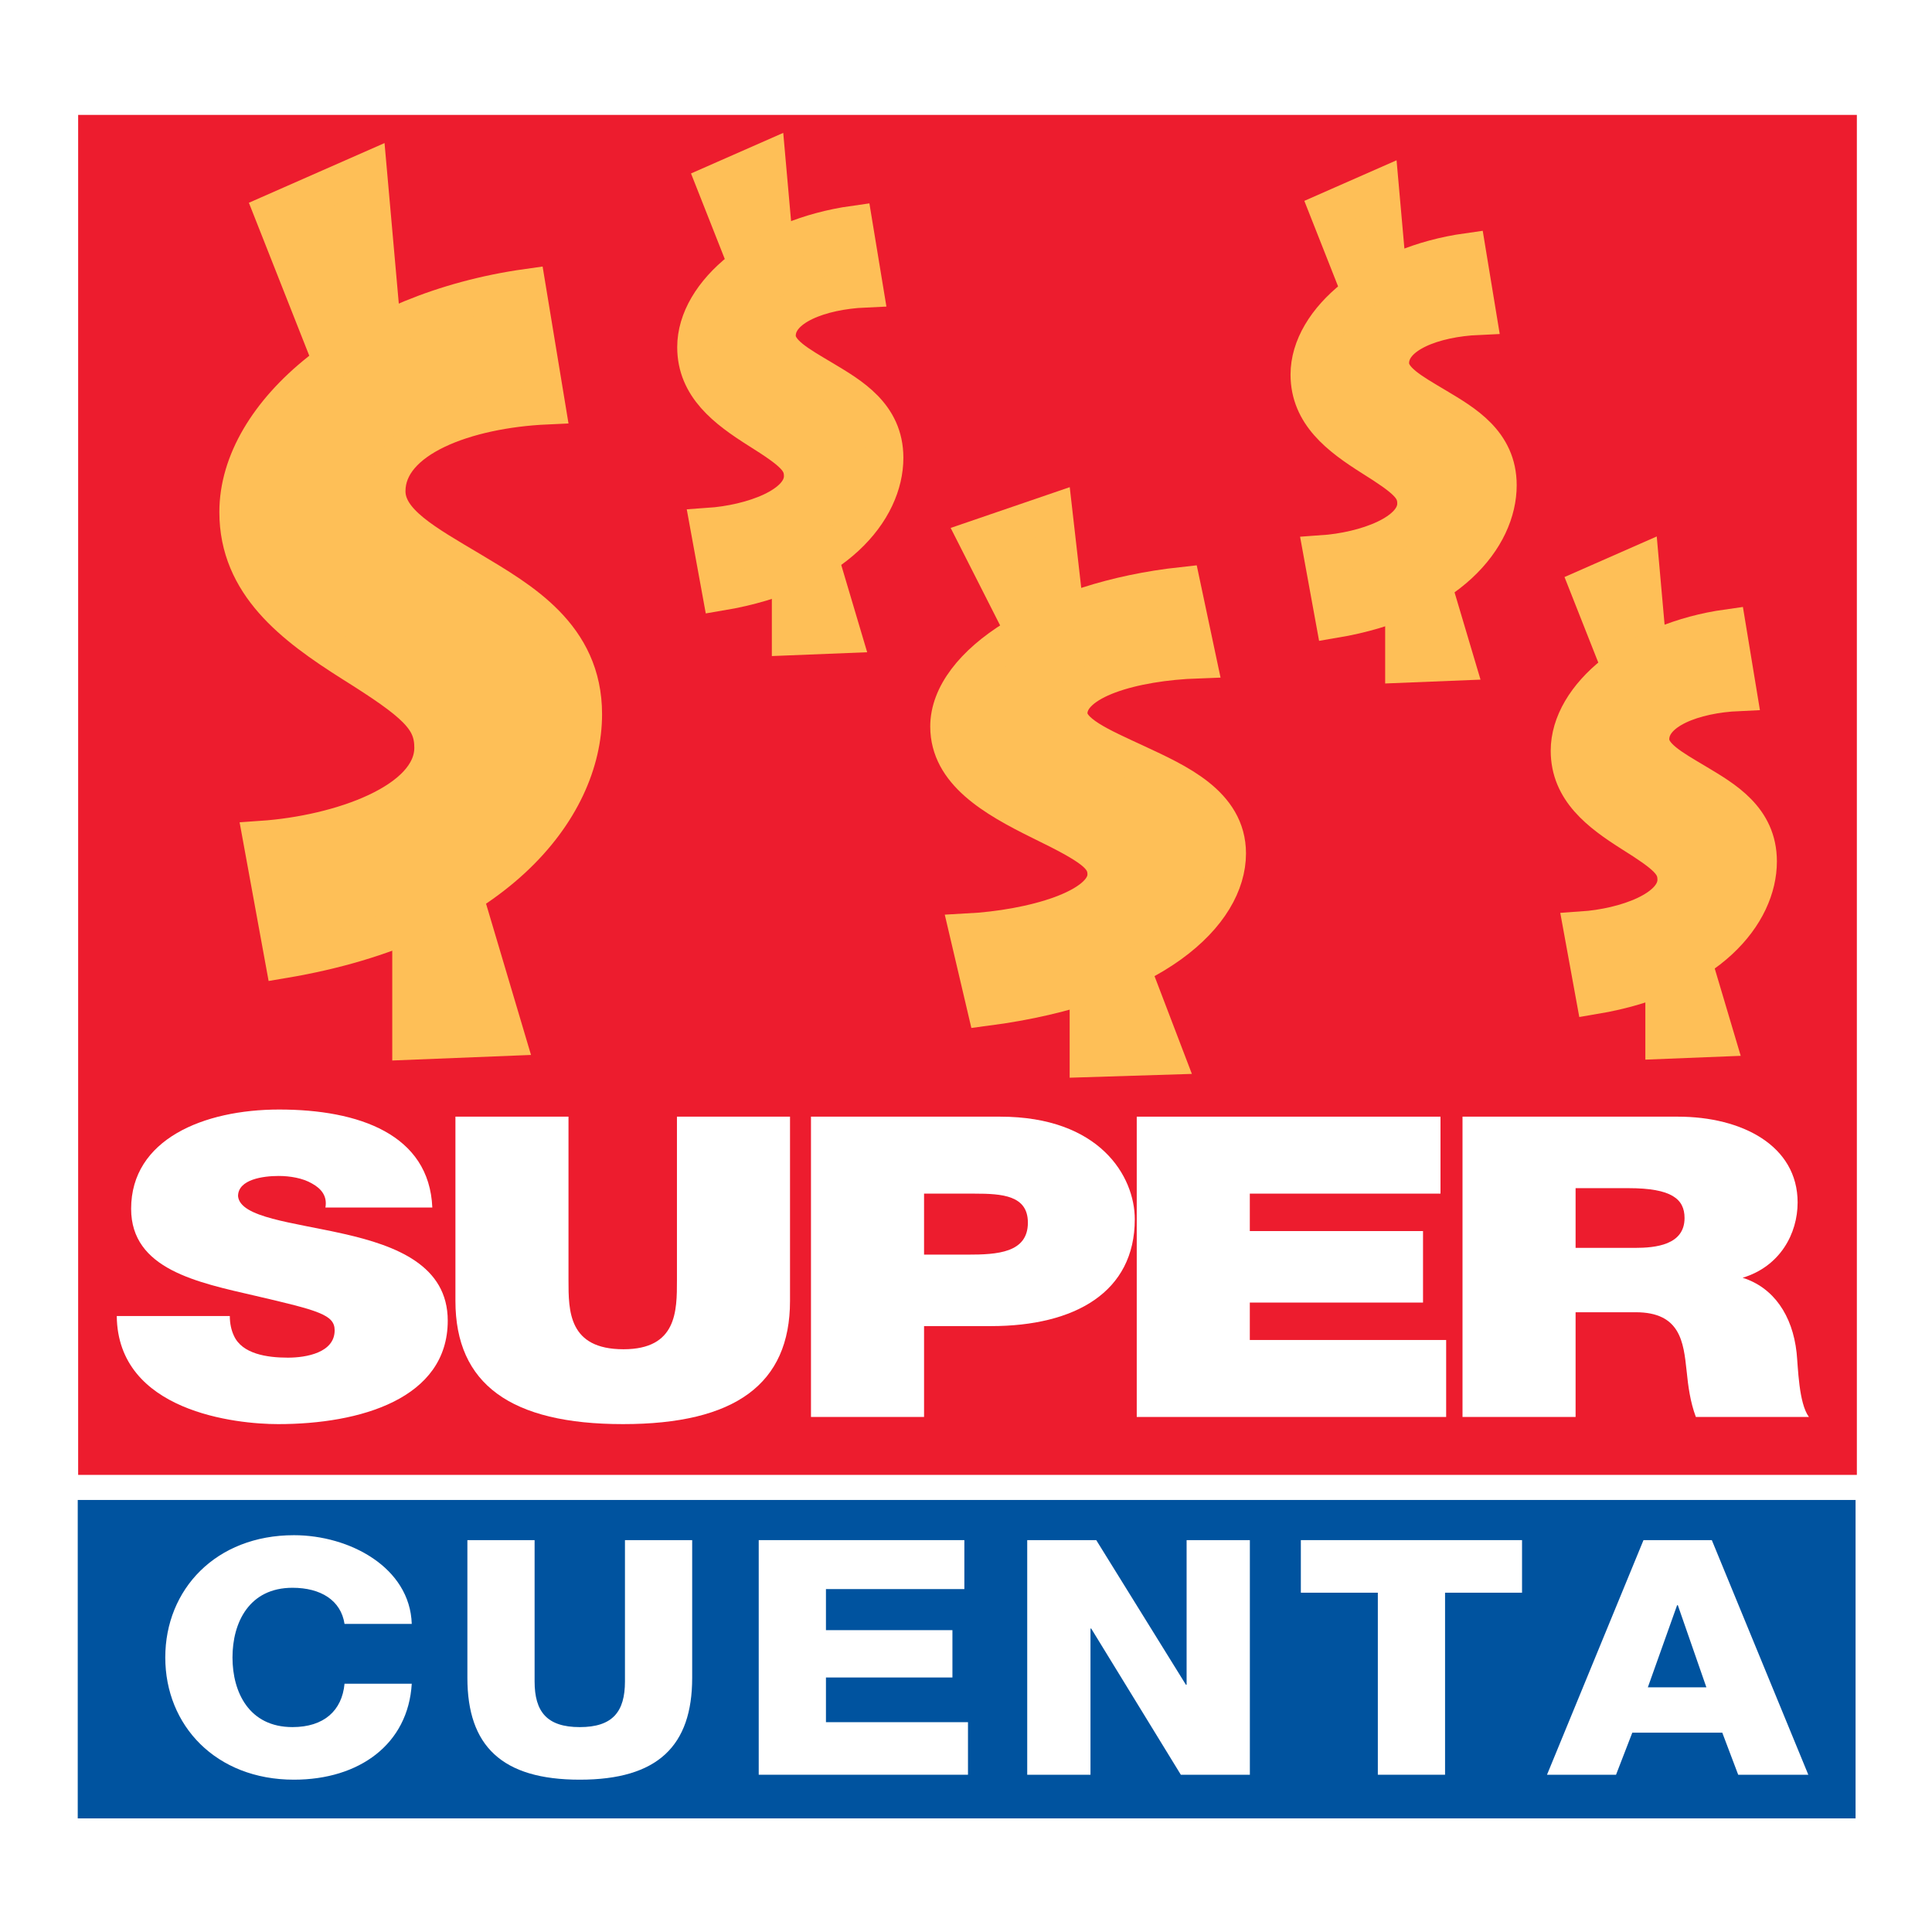<?xml version="1.0" encoding="utf-8"?>
<!-- Generator: Adobe Illustrator 13.0.0, SVG Export Plug-In . SVG Version: 6.00 Build 14948)  -->
<!DOCTYPE svg PUBLIC "-//W3C//DTD SVG 1.0//EN" "http://www.w3.org/TR/2001/REC-SVG-20010904/DTD/svg10.dtd">
<svg version="1.0" id="Layer_1" xmlns="http://www.w3.org/2000/svg" xmlns:xlink="http://www.w3.org/1999/xlink" x="0px" y="0px"
	 width="192.756px" height="192.756px" viewBox="0 0 192.756 192.756" enable-background="new 0 0 192.756 192.756"
	 xml:space="preserve">
<g>
	<polygon fill-rule="evenodd" clip-rule="evenodd" fill="#FFFFFF" points="0,0 192.756,0 192.756,192.756 0,192.756 0,0 	"/>
	<polygon fill-rule="evenodd" clip-rule="evenodd" fill="#ED1C2E" points="7.797,147.15 185.259,147.15 185.259,11.464 
		7.797,11.464 7.797,147.15 	"/>
	<path fill-rule="evenodd" clip-rule="evenodd" fill="#FFFFFF" d="M22.928,131.301c0,0.756,0.154,1.426,0.411,1.971
		c0.82,1.805,3.282,2.182,5.383,2.182c1.846,0,4.666-0.502,4.666-2.727c0-1.553-1.588-1.971-7.896-3.441
		c-5.794-1.342-12.409-2.643-12.409-8.686c0-6.924,7.23-9.902,14.768-9.902c7.949,0,14.974,2.475,15.281,9.777H32.466
		c0.205-1.135-0.411-1.889-1.333-2.393c-0.923-0.545-2.205-0.756-3.333-0.756c-1.538,0-4.051,0.336-4.051,2.014
		c0.206,2.141,5.436,2.604,10.615,3.777c5.179,1.176,10.307,3.148,10.307,8.645c0,7.805-8.768,10.322-16.921,10.322
		c-4.154,0-15.999-1.217-16.101-10.783H22.928L22.928,131.301z"/>
	<path fill-rule="evenodd" clip-rule="evenodd" fill="#FFFFFF" d="M78.82,129.789c0,8.309-5.486,12.295-16.665,12.295
		c-11.178,0-16.717-3.986-16.717-12.295V111.41h11.281v16.324c0,3.062,0,6.881,5.487,6.881c5.333,0,5.333-3.818,5.333-6.881V111.41
		H78.82V129.789L78.82,129.789z"/>
	<path fill-rule="evenodd" clip-rule="evenodd" fill="#FFFFFF" d="M80.911,111.41h18.871c9.947,0,13.435,5.957,13.435,10.238
		c0,7.26-5.949,10.658-14.357,10.658h-6.667v9.064H80.911V111.41L80.911,111.41z M92.193,125.174h4.358
		c2.924,0,6.001-0.168,6.001-3.189c0-2.727-2.564-2.896-5.334-2.896h-5.025V125.174L92.193,125.174z"/>
	<polygon fill-rule="evenodd" clip-rule="evenodd" fill="#FFFFFF" points="113.413,111.41 143.719,111.41 143.719,119.088 
		124.694,119.088 124.694,122.824 141.975,122.824 141.975,129.957 124.694,129.957 124.694,133.691 144.283,133.691 
		144.283,141.371 113.413,141.371 113.413,111.41 	"/>
	<path fill-rule="evenodd" clip-rule="evenodd" fill="#FFFFFF" d="M145.915,111.41h21.486c6.411,0,11.948,2.896,11.948,8.561
		c0,3.105-1.744,6.379-5.487,7.512c3.077,0.965,4.975,3.734,5.385,7.469c0.153,1.469,0.205,5.035,1.23,6.42h-11.281
		c-0.563-1.512-0.769-3.062-0.924-4.615c-0.308-2.854-0.614-5.834-5.076-5.834h-5.999v10.449h-11.282V111.41L145.915,111.41z
		 M157.197,124.502h5.896c2.103,0,4.975-0.295,4.975-2.979c0-1.889-1.282-2.98-5.59-2.98h-5.281V124.502L157.197,124.502z"/>
	
		<polygon fill-rule="evenodd" clip-rule="evenodd" fill="#FEBF57" stroke="#FEBF57" stroke-width="3.676" stroke-miterlimit="2.613" points="
		32.933,35.748 27.19,21.2 36.761,16.988 38.292,34.216 34.081,35.748 32.933,35.748 	"/>
	
		<polygon fill-rule="evenodd" clip-rule="evenodd" fill="#FEBF57" stroke="#FEBF57" stroke-width="3.676" stroke-miterlimit="2.613" points="
		40.973,90.11 40.973,103.893 50.543,103.51 46.333,89.345 40.973,90.11 	"/>
	
		<path fill-rule="evenodd" clip-rule="evenodd" fill="#FEBF57" stroke="#FEBF57" stroke-width="3.676" stroke-miterlimit="2.613" d="
		M26.083,83.733c7.894-0.542,17.091-3.798,17.091-9.134c0-2.894-1.709-4.432-8.057-8.41c-5.859-3.707-11.394-7.867-11.394-15.102
		c0-9.946,12.126-20.075,28.892-22.426l1.954,11.846c-8.057,0.362-15.952,3.256-15.952,8.5c0,3.075,3.825,5.155,8.382,7.868
		c4.964,2.984,11.231,6.511,11.231,14.378c0,9.495-8.952,20.979-29.949,24.507L26.083,83.733L26.083,83.733z"/>
	
		<polygon fill-rule="evenodd" clip-rule="evenodd" fill="#FEBF57" stroke="#FEBF57" stroke-width="3.676" stroke-miterlimit="2.613" points="
		102.075,62.856 97.443,53.726 105.161,51.083 106.396,61.896 103,62.856 102.075,62.856 	"/>
	
		<polygon fill-rule="evenodd" clip-rule="evenodd" fill="#FEBF57" stroke="#FEBF57" stroke-width="3.676" stroke-miterlimit="2.613" points="
		108.558,96.976 108.558,105.627 116.275,105.387 112.879,96.497 108.558,96.976 	"/>
	
		<path fill-rule="evenodd" clip-rule="evenodd" fill="#FEBF57" stroke="#FEBF57" stroke-width="3.676" stroke-miterlimit="2.613" d="
		M96.551,92.973c6.365-0.34,13.782-2.383,13.782-5.731c0-1.816-1.379-2.781-6.497-5.278c-4.725-2.327-9.188-4.938-9.188-9.479
		c0-6.243,9.779-12.6,23.297-14.076l1.577,7.436c-6.499,0.227-12.864,2.043-12.864,5.335c0,1.929,3.085,3.235,6.76,4.938
		c4.003,1.873,9.057,4.086,9.057,9.024c0,5.959-7.22,13.167-24.152,15.38L96.551,92.973L96.551,92.973z"/>
	
		<polygon fill-rule="evenodd" clip-rule="evenodd" fill="#FEBF57" stroke="#FEBF57" stroke-width="3.676" stroke-miterlimit="2.613" points="
		74.444,26.239 71.301,18.276 76.54,15.971 77.378,25.401 75.073,26.239 74.444,26.239 	"/>
	
		<polygon fill-rule="evenodd" clip-rule="evenodd" fill="#FEBF57" stroke="#FEBF57" stroke-width="3.676" stroke-miterlimit="2.613" points="
		78.845,55.997 78.845,63.542 84.083,63.332 81.779,55.578 78.845,55.997 	"/>
	
		<path fill-rule="evenodd" clip-rule="evenodd" fill="#FEBF57" stroke="#FEBF57" stroke-width="3.676" stroke-miterlimit="2.613" d="
		M70.695,52.507c4.321-0.297,9.355-2.079,9.355-5.001c0-1.583-0.935-2.425-4.41-4.604c-3.208-2.029-6.237-4.306-6.237-8.266
		c0-5.445,6.638-10.989,15.815-12.276l1.069,6.484c-4.41,0.198-8.732,1.782-8.732,4.654c0,1.682,2.094,2.821,4.589,4.306
		c2.717,1.634,6.148,3.564,6.148,7.871c0,5.197-4.901,11.483-16.395,13.414L70.695,52.507L70.695,52.507z"/>
	
		<polygon fill-rule="evenodd" clip-rule="evenodd" fill="#FEBF57" stroke="#FEBF57" stroke-width="3.676" stroke-miterlimit="2.613" points="
		161.595,66.504 158.45,58.541 163.69,56.236 164.528,65.667 162.224,66.504 161.595,66.504 	"/>
	
		<polygon fill-rule="evenodd" clip-rule="evenodd" fill="#FEBF57" stroke="#FEBF57" stroke-width="3.676" stroke-miterlimit="2.613" points="
		165.995,96.263 165.995,103.807 171.235,103.598 168.929,95.844 165.995,96.263 	"/>
	
		<path fill-rule="evenodd" clip-rule="evenodd" fill="#FEBF57" stroke="#FEBF57" stroke-width="3.676" stroke-miterlimit="2.613" d="
		M157.846,92.771c4.32-0.297,9.355-2.079,9.355-5c0-1.583-0.937-2.425-4.41-4.603c-3.208-2.029-6.238-4.306-6.238-8.267
		c0-5.445,6.64-10.989,15.816-12.276l1.069,6.484c-4.412,0.198-8.732,1.783-8.732,4.653c0,1.684,2.094,2.821,4.589,4.307
		c2.718,1.634,6.148,3.565,6.148,7.871c0,5.198-4.901,11.483-16.395,13.415L157.846,92.771L157.846,92.771z"/>
	
		<polygon fill-rule="evenodd" clip-rule="evenodd" fill="#FEBF57" stroke="#FEBF57" stroke-width="3.676" stroke-miterlimit="2.613" points="
		135.635,28.974 132.492,21.011 137.731,18.706 138.569,28.136 136.264,28.974 135.635,28.974 	"/>
	
		<polygon fill-rule="evenodd" clip-rule="evenodd" fill="#FEBF57" stroke="#FEBF57" stroke-width="3.676" stroke-miterlimit="2.613" points="
		140.036,58.731 140.036,66.277 145.276,66.066 142.97,58.313 140.036,58.731 	"/>
	
		<path fill-rule="evenodd" clip-rule="evenodd" fill="#FEBF57" stroke="#FEBF57" stroke-width="3.676" stroke-miterlimit="2.613" d="
		M131.886,55.241c4.322-0.297,9.356-2.079,9.356-4.999c0-1.584-0.936-2.427-4.412-4.604c-3.206-2.029-6.235-4.307-6.235-8.267
		c0-5.444,6.638-10.988,15.815-12.275l1.068,6.485c-4.41,0.198-8.731,1.782-8.731,4.653c0,1.684,2.094,2.821,4.59,4.307
		c2.718,1.633,6.146,3.563,6.146,7.87c0,5.198-4.9,11.484-16.395,13.414L131.886,55.241L131.886,55.241z"/>
	<polygon fill-rule="evenodd" clip-rule="evenodd" fill="#00539F" points="7.756,181.42 185.13,181.42 185.13,149.652 
		7.756,149.652 7.756,181.42 	"/>
	<path fill-rule="evenodd" clip-rule="evenodd" fill="#FFFFFF" d="M34.374,162.018c-0.361-2.361-2.38-3.605-5.193-3.605
		c-4.327,0-5.986,3.475-5.986,6.951c0,3.475,1.659,6.949,5.986,6.949c3.138,0,4.94-1.639,5.193-4.326h6.707
		c-0.36,6.031-5.229,9.572-11.755,9.572c-7.788,0-12.836-5.41-12.836-12.195c0-6.787,5.049-12.197,12.836-12.197
		c5.554,0,11.575,3.213,11.755,8.852H34.374L34.374,162.018z"/>
	<path fill-rule="evenodd" clip-rule="evenodd" fill="#FFFFFF" d="M69.059,167.395c0,6.787-3.425,10.164-11.214,10.164
		c-7.789,0-11.214-3.377-11.214-10.164v-13.736h6.706v14.098c0,3.018,1.227,4.557,4.508,4.557s4.507-1.539,4.507-4.557v-14.098
		h6.707V167.395L69.059,167.395z"/>
	<polygon fill-rule="evenodd" clip-rule="evenodd" fill="#FFFFFF" points="75.698,153.658 96.214,153.658 96.214,158.543 
		82.405,158.543 82.405,162.641 95.024,162.641 95.024,167.363 82.405,167.363 82.405,171.822 96.576,171.822 96.576,177.066 
		75.698,177.066 75.698,153.658 	"/>
	<polygon fill-rule="evenodd" clip-rule="evenodd" fill="#FFFFFF" points="102.486,153.658 109.373,153.658 118.316,168.084 
		118.388,168.084 118.388,153.658 124.699,153.658 124.699,177.066 117.812,177.066 108.869,162.479 108.798,162.479 
		108.798,177.066 102.486,177.066 102.486,153.658 	"/>
	<polygon fill-rule="evenodd" clip-rule="evenodd" fill="#FFFFFF" points="151.854,158.904 144.173,158.904 144.173,177.066 
		137.467,177.066 137.467,158.904 129.786,158.904 129.786,153.658 151.854,153.658 151.854,158.904 	"/>
	<path fill-rule="evenodd" clip-rule="evenodd" fill="#FFFFFF" d="M163.972,153.658h6.816l9.627,23.408h-6.995l-1.587-4.195h-8.979
		l-1.622,4.195h-6.887L163.972,153.658L163.972,153.658z M164.405,168.346h5.841l-2.849-8.195h-0.072L164.405,168.346
		L164.405,168.346z"/>
</g>
</svg>
